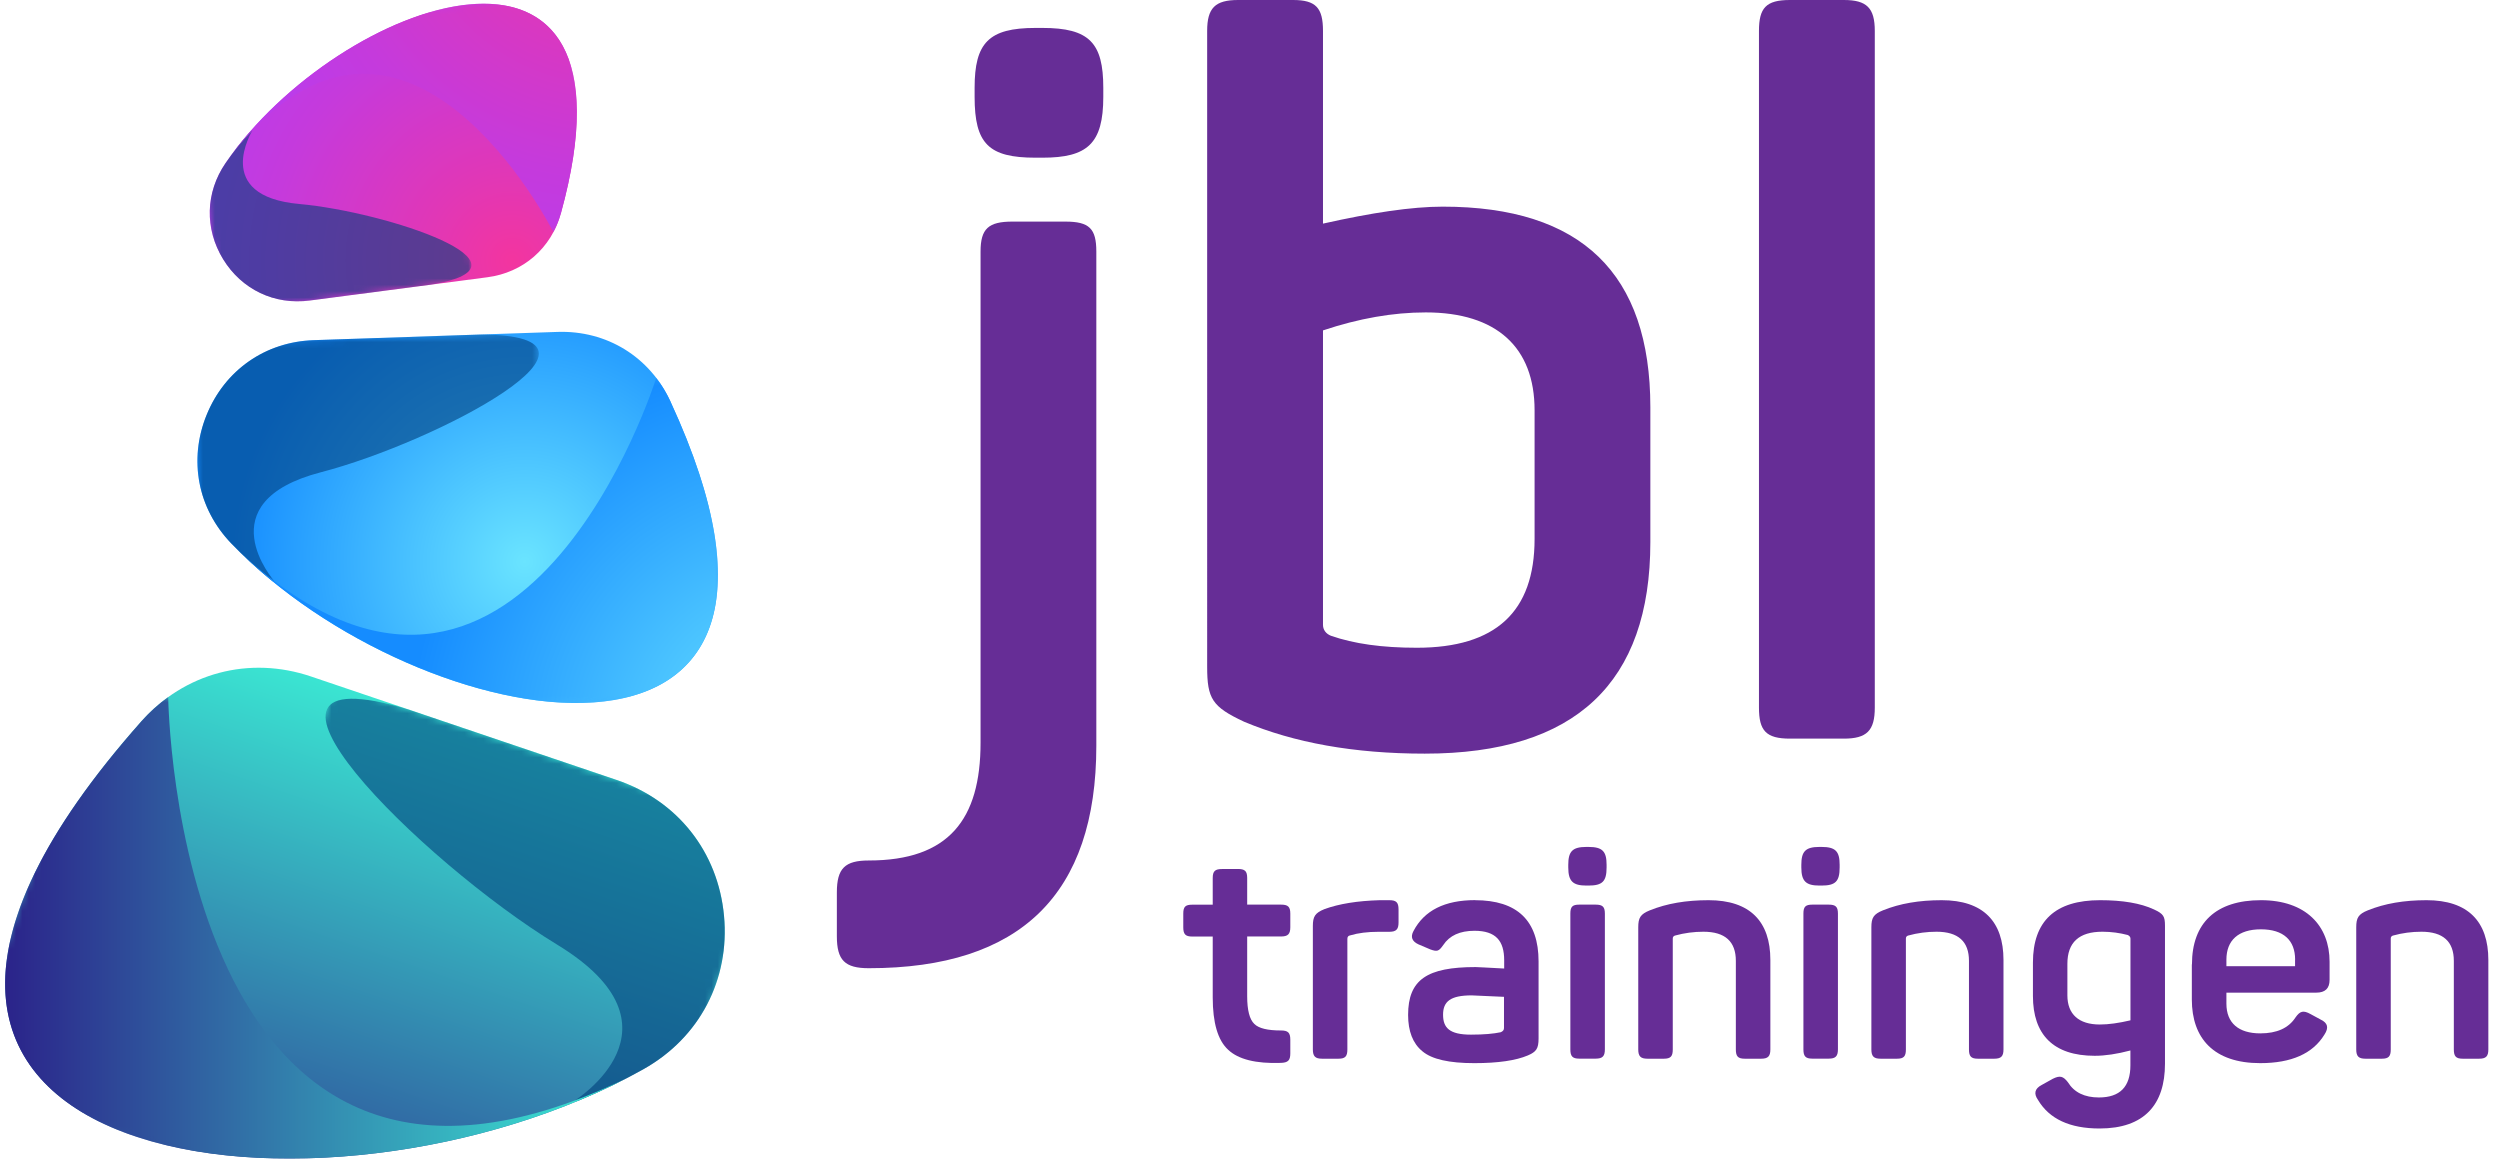 <?xml version="1.0" encoding="UTF-8"?><svg id="Laag_1" xmlns="http://www.w3.org/2000/svg" xmlns:xlink="http://www.w3.org/1999/xlink" viewBox="0 0 394.75 182.94"><defs><style>.cls-1{fill:url(#linear-gradient);}.cls-2{clip-path:url(#clippath);}.cls-3{fill:url(#Naamloos_verloop_245-2);}.cls-3,.cls-4,.cls-5,.cls-6{fill-rule:evenodd;}.cls-7{mask:url(#mask);}.cls-8{fill:#662d96;}.cls-9{fill:url(#Naamloos_verloop_245);}.cls-4{fill:url(#_ÂÁ_Ï_ÌÌ_È_____ËÂÌÚ_5-2);}.cls-10{clip-rule:evenodd;fill:none;}.cls-11{clip-path:url(#clippath-1);}.cls-12{clip-path:url(#clippath-2);}.cls-5{fill:url(#_ÂÁ_Ï_ÌÌ_È_____ËÂÌÚ_48-2);}.cls-6{fill:#003e7b;opacity:.6;}.cls-13{fill:url(#linear-gradient-3);}.cls-14{fill:url(#linear-gradient-4);}.cls-15{fill:url(#linear-gradient-2);}.cls-16{fill:url(#linear-gradient-6);}.cls-17{fill:url(#linear-gradient-5);}.cls-18{fill:url(#_ÂÁ_Ï_ÌÌ_È_____ËÂÌÚ_5);}.cls-19{fill:url(#_ÂÁ_Ï_ÌÌ_È_____ËÂÌÚ_48);}.cls-20{mask:url(#mask-3);}.cls-21{mask:url(#mask-2);}.cls-22{mask:url(#mask-5);}.cls-23{mask:url(#mask-4);}.cls-24{mask:url(#mask-1);}</style><clipPath id="clippath"><path class="cls-10" d="M105.87,63.42c30.39,65.85-39.6,53.34-69.36,22.38-5.3-5.52-6.77-13.18-3.89-20.27,2.88-7.09,9.28-11.56,16.93-11.82l38.47-1.3c7.79-.26,14.59,3.93,17.86,11.01"/></clipPath><radialGradient id="Naamloos_verloop_245" cx="440.66" cy="1183.26" fx="440.66" fy="1183.26" r="46.21" gradientTransform="translate(1266.11 529.34) rotate(-90) scale(1 -1)" gradientUnits="userSpaceOnUse"><stop offset="0" stop-color="#6ae4ff"/><stop offset="1" stop-color="#158cff"/></radialGradient><linearGradient id="linear-gradient" x1="1686.02" y1="1872.96" x2="1648.6" y2="1853.81" gradientTransform="translate(1915.64 1727.69) rotate(-90) scale(1 -1)" gradientUnits="userSpaceOnUse"><stop offset="0" stop-color="#fff"/><stop offset="1" stop-color="#000"/></linearGradient><mask id="mask" x="30.53" y="52.51" width="55.72" height="39.72" maskUnits="userSpaceOnUse"><rect class="cls-1" x="31.16" y="53.42" width="54.47" height="37.9" transform="translate(-2.41 2.01) rotate(-1.93)"/></mask><linearGradient id="linear-gradient-2" x1="1635.9" y1="1810.69" x2="1681.01" y2="1860.18" gradientTransform="translate(1925.92 1757.99) rotate(-90) scale(1 -1)" xlink:href="#linear-gradient"/><mask id="mask-1" x="37.39" y="59.38" width="76.64" height="53.39" maskUnits="userSpaceOnUse"><rect class="cls-15" x="38.23" y="60.63" width="74.97" height="50.9" transform="translate(-2.86 2.6) rotate(-1.93)"/></mask><radialGradient id="Naamloos_verloop_245-2" cx="446.62" cy="190.31" fx="446.62" fy="190.31" r="60.94" gradientTransform="translate(608.13 63.65) rotate(-163.23) scale(1 -1)" xlink:href="#Naamloos_verloop_245"/><clipPath id="clippath-1"><path class="cls-10" d="M88.57,33.66C102.71-17.7,53.47-.25,35.61,25.75c-3.18,4.64-3.33,10.36-.39,15.16,2.94,4.8,8.11,7.27,13.69,6.54l28.04-3.67c5.68-.74,10.11-4.6,11.62-10.12"/></clipPath><radialGradient id="_ÂÁ_Ï_ÌÌ_È_____ËÂÌÚ_48" cx="80.9" cy="41.15" fx="80.9" fy="41.15" r="51.15" gradientTransform="translate(2.93 -8.78) rotate(7.46)" gradientUnits="userSpaceOnUse"><stop offset="0" stop-color="#f3359f"/><stop offset=".28" stop-color="#e037b7"/><stop offset=".75" stop-color="#c53adc"/><stop offset="1" stop-color="#bb3cea"/></radialGradient><linearGradient id="linear-gradient-3" x1="1761.69" y1="1565.33" x2="1734.19" y2="1551.26" gradientTransform="translate(1606.87 -1706.27) rotate(90)" xlink:href="#linear-gradient"/><mask id="mask-2" x="31.44" y="16.46" width="43.29" height="32.8" maskUnits="userSpaceOnUse"><rect class="cls-13" x="33.07" y="18.94" width="40.01" height="27.84" transform="translate(-3.82 7.17) rotate(-7.46)"/></mask><linearGradient id="linear-gradient-4" x1="1733.06" y1="1522.19" x2="1766.2" y2="1558.55" gradientTransform="translate(1615.21 -1738.67) rotate(90)" xlink:href="#linear-gradient"/><mask id="mask-3" x="34.26" y="-1.26" width="59.46" height="44.22" maskUnits="userSpaceOnUse"><rect class="cls-14" x="36.46" y="2.16" width="55.07" height="37.39" transform="translate(-2.16 8.48) rotate(-7.46)"/></mask><radialGradient id="_ÂÁ_Ï_ÌÌ_È_____ËÂÌÚ_48-2" cx="96.13" cy="-17.99" fx="96.13" fy="-17.99" r="60.79" gradientTransform="matrix(1, 0, 0, 1, 0, 0)" xlink:href="#_ÂÁ_Ï_ÌÌ_È_____ËÂÌÚ_48"/><clipPath id="clippath-2"><path class="cls-10" d="M22.28,113.95c-63.67,71.85,29.82,82.73,79.36,54.85,8.83-4.97,13.62-14.12,12.68-24.2-.94-10.09-7.34-18.19-16.94-21.44l-48.26-16.34c-9.77-3.31-20-.59-26.84,7.13"/></clipPath><linearGradient id="_ÂÁ_Ï_ÌÌ_È_____ËÂÌÚ_5" x1="262.87" y1="746.66" x2="366.7" y2="746.66" gradientTransform="translate(-272.97 -591.89)" gradientUnits="userSpaceOnUse"><stop offset="0" stop-color="#2b238a"/><stop offset="1" stop-color="#3bedd5"/></linearGradient><linearGradient id="linear-gradient-5" x1="1575.63" y1="1449.17" x2="1526.09" y2="1423.82" gradientTransform="translate(-1455.96 -1284.95)" xlink:href="#linear-gradient"/><mask id="mask-4" x="36.84" y="108.11" width="84.38" height="70.64" maskUnits="userSpaceOnUse"><rect class="cls-17" x="53.95" y="107.38" width="50.17" height="72.1" transform="translate(-82.16 172.3) rotate(-71.3)"/></mask><linearGradient id="linear-gradient-6" x1="1499.29" y1="1363.57" x2="1559" y2="1429.08" gradientTransform="translate(-1495.12 -1261.69)" xlink:href="#linear-gradient"/><mask id="mask-5" x="-5.96" y="106.37" width="115.6" height="95.64" maskUnits="userSpaceOnUse"><rect class="cls-16" x="18.16" y="104.57" width="67.37" height="99.24" transform="translate(-110.83 153.86) rotate(-71.3)"/></mask><linearGradient id="_ÂÁ_Ï_ÌÌ_È_____ËÂÌÚ_5-2" x1=".81" y1="146.5" x2="98.76" y2="146.5" gradientTransform="matrix(1, 0, 0, 1, 0, 0)" xlink:href="#_ÂÁ_Ï_ÌÌ_È_____ËÂÌÚ_5"/></defs><g><g class="cls-2"><rect class="cls-9" x="30.56" y="49.47" width="104.56" height="78.44" transform="translate(-2.94 2.84) rotate(-1.93)"/></g><g class="cls-7"><path class="cls-6" d="M43.12,91.85c-2.36-1.92-4.58-3.94-6.61-6.05-5.3-5.52-6.77-13.18-3.89-20.27,2.88-7.09,9.28-11.56,16.93-11.82l26.27-.89c25.1,.07-6.78,16.97-25.12,21.74-18.35,4.76-7.37,17.22-7.37,17.22-.07,.03-.14,.05-.21,.07"/></g><g class="cls-24"><path class="cls-3" d="M105.87,63.42c29.81,64.59-36.97,53.78-67.61,24.12,44.03,40.16,65.35-27.82,65.36-27.87,.87,1.13,1.63,2.39,2.25,3.74"/></g></g><g><g class="cls-11"><rect class="cls-19" x="30.44" y="-10.7" width="76.81" height="57.62" transform="translate(-1.77 9.09) rotate(-7.46)"/></g><g class="cls-21"><path class="cls-6" d="M39.68,20.58c-1.48,1.67-2.85,3.41-4.06,5.18-3.18,4.64-3.33,10.36-.39,15.16,2.94,4.8,8.11,7.27,13.69,6.54l19.15-2.51c18.18-3.06-6.95-11.49-20.81-12.74-13.87-1.25-7.4-11.6-7.4-11.6-.05,0-.11-.02-.16-.03"/></g><g class="cls-20"><path class="cls-5" d="M88.57,33.66C102.44-16.72,55.33-.89,36.67,24.28c27.1-34.38,50.7,12.34,50.71,12.37,.49-.93,.89-1.92,1.18-2.98"/></g></g><g><g class="cls-12"><rect class="cls-18" x="-10.1" y="85.57" width="103.83" height="138.41" transform="translate(-118.19 144.75) rotate(-71.3)"/></g><g class="cls-23"><path class="cls-6" d="M90.95,173.95c3.72-1.53,7.31-3.25,10.69-5.15,8.83-4.97,13.62-14.12,12.68-24.2-.94-10.09-7.34-18.19-16.94-21.44l-32.96-11.16c-31.84-9.5,2.11,24.1,23.54,37.15,21.43,13.04,2.76,24.64,2.76,24.64,.08,.06,.16,.11,.24,.17"/></g><g class="cls-22"><path class="cls-4" d="M22.28,113.95c-62.46,70.48,26.31,82.29,76.48,56.4C27.62,204.44,26.56,110.12,26.56,110.06c-1.53,1.11-2.97,2.4-4.28,3.88"/></g></g><path class="cls-8" d="M168.22,34.99c3.78,0,4.89,1.1,4.89,4.73V117.73c0,23.48-11.98,35.15-35.93,35.15-3.78,0-5.04-1.26-5.04-5.04v-6.93c0-3.78,1.26-5.04,5.04-5.04,12.61,0,17.65-6.46,17.65-18.6V39.72c0-3.63,1.26-4.73,5.04-4.73h8.35Zm-3.62-30.58c7.41,0,9.61,2.36,9.61,9.46v1.42c0,7.41-2.52,9.61-9.61,9.61h-1.1c-7.41,0-9.61-2.21-9.61-9.61v-1.42c0-7.09,2.21-9.46,9.61-9.46h1.1Z"/><path class="cls-8" d="M204.17,0c3.63,0,4.73,1.26,4.73,4.89v30.42c7.72-1.73,14.03-2.68,18.91-2.68,21.91,0,32.78,10.56,32.78,31.68v21.28c0,22.22-11.82,33.41-35.62,33.41-11.19,0-20.65-1.73-28.53-5.04-5.04-2.36-5.83-3.62-5.83-8.67V4.89c0-3.63,1.26-4.89,4.89-4.89h8.67Zm38.14,64.78c0-9.93-5.99-15.45-17.18-15.45-5.2,0-10.56,.95-16.23,2.84v46.49c0,.79,.47,1.42,1.26,1.73,3.62,1.26,8.04,1.89,13.55,1.89,12.45,0,18.6-5.67,18.6-17.18v-20.33Z"/><path class="cls-8" d="M296.03,111.74c0,3.63-1.26,4.89-4.89,4.89h-8.51c-3.78,0-4.89-1.26-4.89-4.89V4.89c0-3.63,1.1-4.89,4.89-4.89h8.51c3.63,0,4.89,1.26,4.89,4.89V111.74Z"/><path class="cls-8" d="M195.47,137.21c1.08,0,1.46,.33,1.46,1.41v4.22h5.35c1.08,0,1.46,.33,1.46,1.41v2.16c0,1.08-.38,1.46-1.46,1.46h-5.35v9.44c0,2.21,.38,3.66,1.13,4.37,.7,.7,2.11,1.03,4.18,1.03,1.13,0,1.5,.33,1.5,1.46v2.16c0,1.13-.38,1.46-1.5,1.5-3.94,.14-6.71-.56-8.31-2.07-1.64-1.5-2.44-4.27-2.44-8.26v-9.62h-3.24c-1.08,0-1.41-.38-1.41-1.46v-2.16c0-1.08,.33-1.41,1.41-1.41h3.24v-4.22c0-1.08,.38-1.41,1.46-1.41h2.53Z"/><path class="cls-8" d="M219.37,142.14c1.08,0,1.46,.33,1.46,1.46v2.07c0,1.08-.38,1.46-1.46,1.46h-1.69c-1.74,0-3.24,.19-4.46,.56-.33,.05-.47,.23-.47,.56v17.46c0,1.08-.33,1.46-1.41,1.46h-2.58c-1.08,0-1.46-.38-1.46-1.46v-19.48c0-1.5,.33-2.07,1.83-2.68,2.3-.84,5.21-1.31,8.73-1.41h1.5Z"/><path class="cls-8" d="M232.89,142.14c6.71,0,10.05,3.24,10.05,9.67v12.16c0,1.64-.38,2.11-1.69,2.68-1.88,.8-4.69,1.22-8.45,1.22-3.99,0-6.71-.61-8.21-1.88-1.5-1.22-2.25-3.15-2.25-5.73,0-5.59,3-7.56,10.66-7.56,.33,0,1.83,.09,4.51,.23v-1.31c0-3.05-1.31-4.65-4.69-4.65-2.3,0-3.94,.75-4.93,2.25-.7,.99-.94,1.08-2.02,.7l-1.88-.8c-1.03-.47-1.31-1.17-.8-2.11,1.69-3.24,4.93-4.88,9.72-4.88Zm4.6,15.26c-3.29-.14-4.98-.23-5.12-.23-3.38,0-4.51,.99-4.51,3.05s.99,3.15,4.41,3.15c2.02,0,3.57-.14,4.69-.38,.33-.14,.52-.33,.52-.66v-4.93Z"/><path class="cls-8" d="M250.82,133.73c2.21,0,2.86,.7,2.86,2.82v.42c0,2.21-.66,2.86-2.86,2.86h-.33c-2.11,0-2.86-.66-2.86-2.86v-.42c0-2.11,.66-2.82,2.86-2.82h.33Zm1.13,9.11c1.08,0,1.46,.33,1.46,1.41v21.45c0,1.08-.38,1.46-1.46,1.46h-2.58c-1.08,0-1.41-.38-1.41-1.46v-21.45c0-1.08,.33-1.41,1.41-1.41h2.58Z"/><path class="cls-8" d="M269.78,142.14c6.57,0,9.76,3.38,9.76,9.44v14.13c0,1.08-.38,1.46-1.46,1.46h-2.58c-1.08,0-1.41-.38-1.41-1.46v-13.99c0-3.05-1.69-4.6-5.12-4.6-1.5,0-3,.19-4.51,.61-.23,.09-.33,.23-.33,.47v17.51c0,1.08-.33,1.46-1.41,1.46h-2.58c-1.08,0-1.46-.38-1.46-1.46v-19.29c0-1.5,.33-2.07,1.83-2.68,2.68-1.08,5.73-1.6,9.25-1.6Z"/><path class="cls-8" d="M287.62,133.73c2.21,0,2.86,.7,2.86,2.82v.42c0,2.21-.66,2.86-2.86,2.86h-.33c-2.11,0-2.86-.66-2.86-2.86v-.42c0-2.11,.66-2.82,2.86-2.82h.33Zm1.13,9.11c1.08,0,1.46,.33,1.46,1.41v21.45c0,1.08-.38,1.46-1.46,1.46h-2.58c-1.08,0-1.41-.38-1.41-1.46v-21.45c0-1.08,.33-1.41,1.41-1.41h2.58Z"/><path class="cls-8" d="M306.59,142.14c6.57,0,9.76,3.38,9.76,9.44v14.13c0,1.08-.38,1.46-1.46,1.46h-2.58c-1.08,0-1.41-.38-1.41-1.46v-13.99c0-3.05-1.69-4.6-5.12-4.6-1.5,0-3,.19-4.51,.61-.23,.09-.33,.23-.33,.47v17.51c0,1.08-.33,1.46-1.41,1.46h-2.58c-1.08,0-1.46-.38-1.46-1.46v-19.29c0-1.5,.33-2.07,1.83-2.68,2.68-1.08,5.73-1.6,9.25-1.6Z"/><path class="cls-8" d="M321,152c0-6.57,3.52-9.86,10.61-9.86,3.52,0,6.38,.47,8.5,1.46,1.5,.7,1.74,1.08,1.74,2.58v21.78c0,6.43-3.24,10.23-10.33,10.23-4.69,0-7.93-1.5-9.72-4.51-.7-.99-.52-1.78,.56-2.35l1.78-.99c1.13-.56,1.64-.42,2.39,.56,.99,1.6,2.63,2.39,4.88,2.39,3.33,0,4.98-1.69,4.98-5.07v-2.35c-2.11,.56-3.99,.84-5.63,.84-6.57,0-9.76-3.38-9.76-9.44v-5.3Zm10.98-4.88c-3.71,0-5.54,1.69-5.54,5.07v4.98c0,2.96,1.78,4.6,5.12,4.6,1.41,0,3-.23,4.84-.66v-12.91c0-.23-.14-.42-.42-.56-1.27-.33-2.58-.52-3.99-.52Z"/><path class="cls-8" d="M346.11,152.28c0-6.57,3.8-10.14,10.89-10.14s10.84,4.04,10.84,9.72v2.86c0,1.36-.7,2.02-2.11,2.02h-14.18v1.74c0,3.05,1.92,4.69,5.35,4.69,2.63,0,4.46-.84,5.54-2.49,.75-1.08,1.27-1.17,2.39-.56l1.64,.89c1.08,.52,1.27,1.27,.56,2.35-1.83,3-5.21,4.51-10.14,4.51-7.32,0-10.8-3.9-10.8-10.05v-5.54Zm16.29-.75c0-3.05-1.83-4.79-5.4-4.79s-5.45,1.74-5.45,4.79v1.03h10.84v-1.03Z"/><path class="cls-8" d="M383.15,142.14c6.57,0,9.76,3.38,9.76,9.44v14.13c0,1.08-.38,1.46-1.46,1.46h-2.58c-1.08,0-1.41-.38-1.41-1.46v-13.99c0-3.05-1.69-4.6-5.12-4.6-1.5,0-3,.19-4.51,.61-.23,.09-.33,.23-.33,.47v17.51c0,1.08-.33,1.46-1.41,1.46h-2.58c-1.08,0-1.46-.38-1.46-1.46v-19.29c0-1.5,.33-2.07,1.83-2.68,2.68-1.08,5.73-1.6,9.25-1.6Z"/></svg>